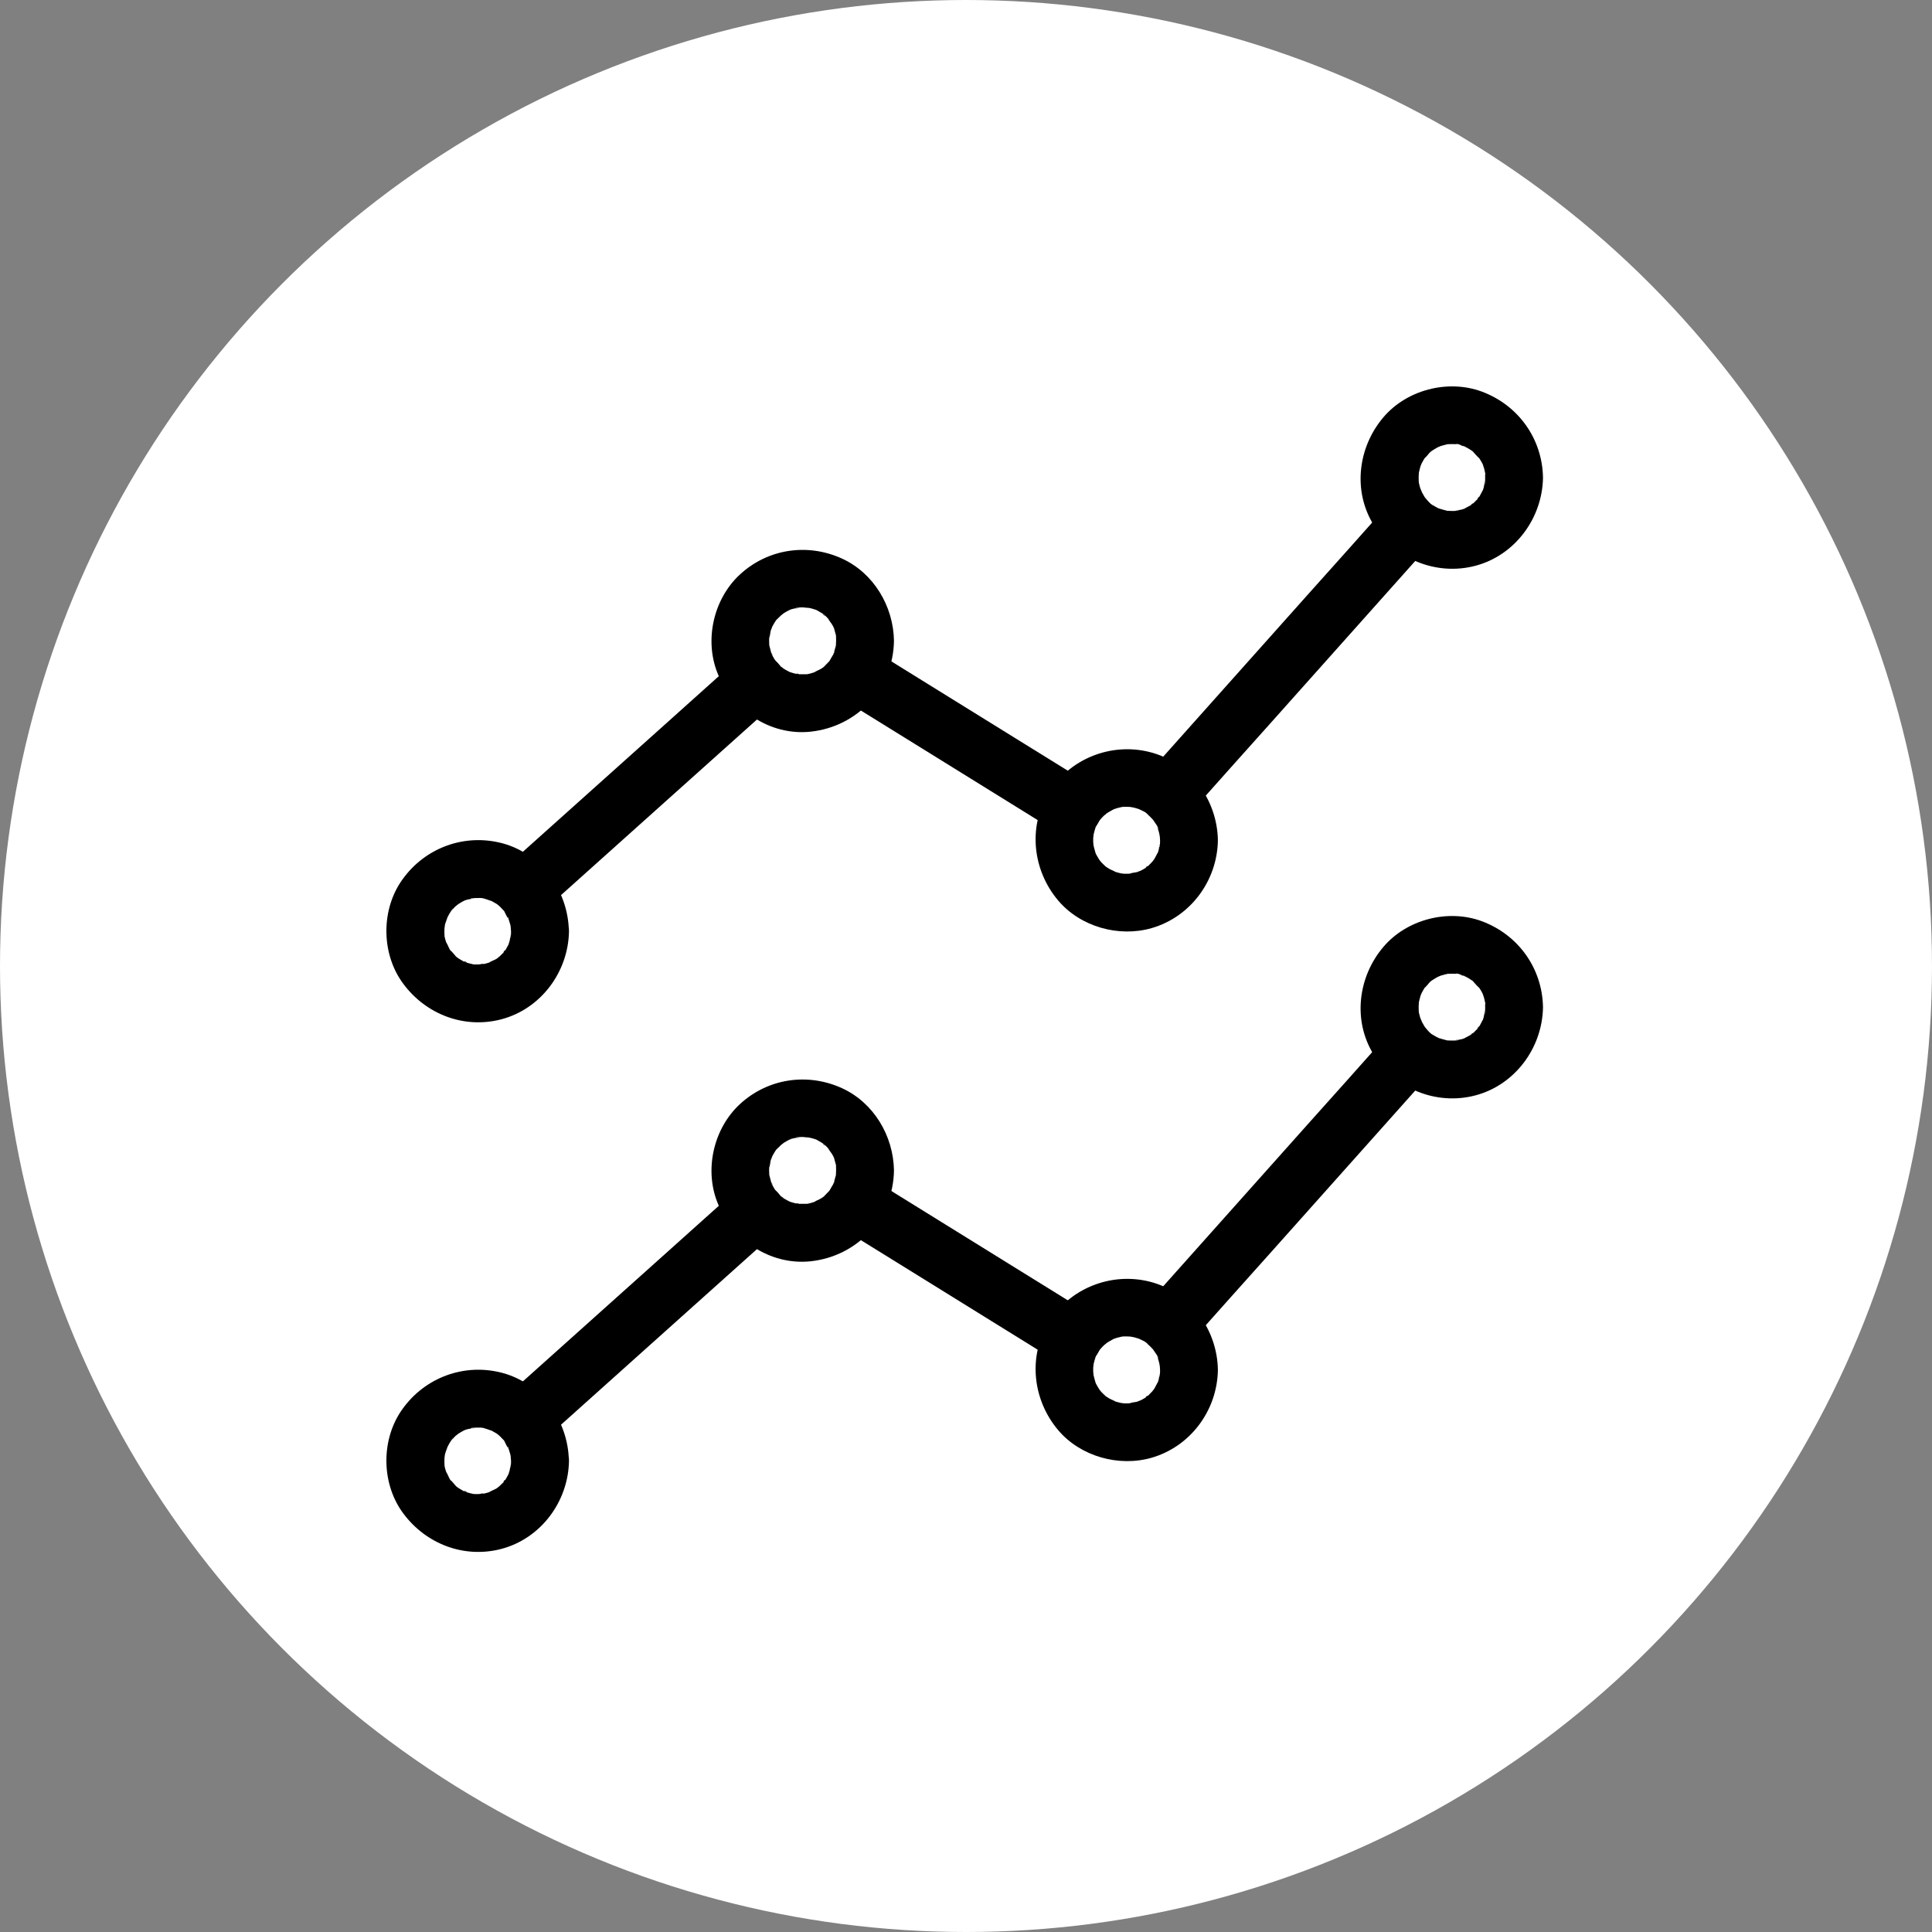 <?xml version="1.0" encoding="UTF-8"?> <svg xmlns="http://www.w3.org/2000/svg" xmlns:xlink="http://www.w3.org/1999/xlink" width="95px" height="95px" viewBox="0 0 95 95"><rect x="0" y="0" width="95" height="95" fill="#808080" stroke="none"/> <!-- Generator: Sketch 60.1 (88133) - https://sketch.com --> <title>goals graph</title> <desc>Created with Sketch.</desc> <g id="Дизайн-в-филолетовых-тонах" stroke="none" stroke-width="1" fill="none" fill-rule="evenodd"> <g id="Структура-3-Copy-6" transform="translate(-455, -189)"> <g id="goals-graph" transform="translate(455, 189)"> <circle id="Oval-Copy-14" fill="#FFFFFF" cx="47.5" cy="47.5" r="47.5"></circle> <g id="Group" transform="translate(19, 19)" fill="#000000" fill-rule="nonzero"> <path d="M17.158,13.52 C15.875,14.671 14.591,15.821 13.308,16.972 C11.26,18.805 9.219,20.638 7.171,22.471 C6.703,22.894 6.229,23.312 5.761,23.735 C5.205,24.234 5.218,25.246 5.761,25.745 C6.355,26.289 7.177,26.276 7.771,25.745 C9.054,24.595 10.337,23.444 11.621,22.294 C13.669,20.461 15.71,18.628 17.758,16.795 C18.226,16.371 18.7,15.954 19.168,15.531 C19.724,15.031 19.711,14.02 19.168,13.52 C18.574,12.977 17.752,12.99 17.158,13.52 L17.158,13.52 Z" id="Path"></path> <path d="M49.312,5.752 C47.979,7.25 46.645,8.748 45.305,10.24 C43.175,12.623 41.051,15.012 38.921,17.395 C38.434,17.945 37.941,18.495 37.454,19.039 C36.961,19.595 36.866,20.511 37.454,21.049 C37.998,21.548 38.94,21.643 39.464,21.049 C40.798,19.551 42.132,18.053 43.472,16.561 C45.602,14.178 47.726,11.789 49.856,9.406 C50.343,8.856 50.836,8.306 51.322,7.762 C51.815,7.206 51.91,6.289 51.322,5.752 C50.785,5.253 49.843,5.158 49.312,5.752 L49.312,5.752 Z" id="Path"></path> <path d="M34.49,19.506 C33.289,18.761 32.088,18.021 30.887,17.275 C28.972,16.087 27.05,14.898 25.135,13.71 C24.692,13.432 24.244,13.16 23.801,12.882 C23.169,12.49 22.208,12.724 21.854,13.394 C21.488,14.089 21.69,14.924 22.366,15.341 C23.567,16.087 24.768,16.826 25.969,17.572 C27.884,18.761 29.806,19.949 31.721,21.137 C32.164,21.415 32.612,21.687 33.055,21.965 C33.687,22.357 34.648,22.123 35.002,21.453 C35.368,20.758 35.166,19.924 34.49,19.506 L34.49,19.506 Z" id="Path"></path> <path d="M6.128,26.788 C6.128,26.864 6.128,26.933 6.121,27.009 C6.102,27.231 6.033,27.079 6.134,26.933 C6.084,27.009 6.084,27.174 6.058,27.268 C6.039,27.338 6.014,27.401 5.995,27.471 C5.938,27.654 6.166,27.148 6.027,27.401 C5.957,27.521 5.9,27.648 5.824,27.762 C5.805,27.793 5.742,27.856 5.73,27.894 C5.812,27.654 5.894,27.711 5.767,27.831 C5.679,27.92 5.59,28.008 5.502,28.09 C5.338,28.248 5.565,28.033 5.597,28.021 C5.54,28.033 5.477,28.109 5.426,28.141 C5.319,28.21 5.11,28.274 5.022,28.356 C5.041,28.337 5.35,28.236 5.129,28.305 C5.072,28.324 5.022,28.343 4.971,28.356 C4.902,28.375 4.832,28.394 4.762,28.406 C4.579,28.444 4.604,28.356 4.845,28.406 C4.743,28.387 4.604,28.425 4.491,28.425 C4.415,28.425 4.345,28.425 4.269,28.419 C3.941,28.394 4.44,28.457 4.301,28.425 C4.175,28.394 4.054,28.368 3.928,28.33 C3.909,28.324 3.795,28.274 3.77,28.274 C3.953,28.255 4.029,28.4 3.84,28.299 C3.732,28.236 3.618,28.179 3.517,28.109 C3.486,28.09 3.422,28.027 3.384,28.014 C3.561,28.153 3.593,28.179 3.479,28.084 C3.46,28.065 3.441,28.046 3.416,28.027 C3.353,27.964 3.207,27.755 3.132,27.73 C3.157,27.736 3.328,28.021 3.201,27.818 C3.17,27.774 3.138,27.73 3.113,27.679 C3.056,27.585 2.993,27.389 2.917,27.313 C2.936,27.332 3.037,27.641 2.967,27.42 C2.942,27.338 2.917,27.262 2.891,27.18 C2.872,27.11 2.86,27.041 2.847,26.971 C2.797,26.782 2.866,27.351 2.86,27.047 C2.854,26.921 2.847,26.794 2.854,26.674 C2.854,26.649 2.904,26.308 2.86,26.535 C2.816,26.756 2.885,26.459 2.891,26.428 C2.923,26.289 3.113,25.916 2.917,26.276 C2.98,26.162 3.031,26.042 3.094,25.935 C3.132,25.872 3.17,25.815 3.207,25.758 C3.271,25.657 3.347,25.663 3.138,25.84 C3.233,25.758 3.309,25.644 3.403,25.562 C3.435,25.53 3.549,25.461 3.561,25.423 C3.511,25.461 3.46,25.499 3.41,25.543 C3.454,25.511 3.505,25.48 3.549,25.448 C3.644,25.385 3.745,25.334 3.846,25.277 C4.099,25.132 3.599,25.36 3.783,25.303 C3.852,25.277 3.922,25.252 3.991,25.233 C4.067,25.208 4.288,25.202 4.333,25.151 C4.257,25.239 4.004,25.183 4.263,25.164 C4.358,25.157 4.446,25.157 4.541,25.157 C4.573,25.157 4.781,25.151 4.788,25.17 C4.725,25.164 4.668,25.151 4.604,25.145 C4.668,25.157 4.731,25.17 4.794,25.183 C4.952,25.221 5.097,25.29 5.249,25.328 C4.971,25.271 5.072,25.246 5.167,25.303 C5.249,25.353 5.331,25.391 5.413,25.442 C5.439,25.461 5.685,25.644 5.496,25.492 C5.312,25.347 5.565,25.562 5.597,25.593 C5.654,25.65 5.704,25.707 5.761,25.764 C5.957,25.96 5.628,25.53 5.786,25.789 C5.831,25.865 5.963,26.188 6.033,26.226 C5.944,26.188 5.951,25.979 6.001,26.169 C6.027,26.27 6.065,26.365 6.09,26.459 C6.096,26.485 6.159,26.813 6.121,26.573 C6.084,26.327 6.128,26.744 6.128,26.788 C6.14,27.534 6.772,28.248 7.55,28.21 C8.308,28.179 8.985,27.585 8.972,26.788 C8.941,24.765 7.556,22.882 5.546,22.427 C3.663,21.997 1.754,22.781 0.692,24.386 C-0.282,25.872 -0.225,27.976 0.843,29.392 C1.956,30.878 3.814,31.598 5.641,31.124 C7.601,30.612 8.947,28.786 8.978,26.788 C8.991,26.042 8.315,25.334 7.556,25.366 C6.772,25.404 6.14,25.992 6.128,26.788 Z" id="Path"></path> <path d="M22.113,12.509 C22.113,12.598 22.101,12.692 22.101,12.781 C22.094,12.99 22.189,12.452 22.094,12.775 C22.088,12.8 21.981,13.179 21.981,13.179 C21.949,13.16 22.107,12.926 22,13.129 C21.962,13.204 21.924,13.28 21.879,13.356 C21.842,13.426 21.797,13.489 21.753,13.552 C21.614,13.767 21.898,13.394 21.778,13.514 C21.684,13.609 21.589,13.71 21.494,13.805 C21.304,13.988 21.557,13.742 21.57,13.754 C21.57,13.754 21.399,13.868 21.38,13.881 C21.273,13.95 21.115,13.995 21.02,14.077 C21.045,14.051 21.336,13.963 21.102,14.039 C21.014,14.064 20.925,14.096 20.837,14.121 C20.773,14.134 20.716,14.146 20.653,14.159 C20.35,14.235 20.906,14.153 20.704,14.153 C20.558,14.153 20.407,14.153 20.261,14.153 C20.116,14.153 20.141,14.07 20.344,14.172 C20.299,14.146 20.204,14.146 20.148,14.134 C20.065,14.115 19.99,14.096 19.914,14.07 C19.869,14.058 19.819,14.039 19.775,14.026 C19.952,14.102 19.99,14.121 19.895,14.077 C19.768,14.007 19.642,13.95 19.515,13.868 C19.465,13.837 19.408,13.78 19.357,13.761 C19.585,13.862 19.509,13.893 19.427,13.805 C19.326,13.704 19.225,13.603 19.13,13.495 C18.991,13.35 19.301,13.786 19.143,13.508 C19.092,13.426 19.035,13.344 18.991,13.255 C18.972,13.217 18.928,13.103 18.902,13.078 C19.022,13.179 18.978,13.306 18.934,13.141 C18.896,12.996 18.858,12.85 18.82,12.705 C18.77,12.509 18.826,13.059 18.826,12.724 C18.826,12.655 18.82,12.585 18.82,12.515 C18.82,12.459 18.82,12.395 18.826,12.338 C18.833,12.282 18.833,12.225 18.839,12.161 C18.833,12.231 18.82,12.301 18.814,12.37 C18.864,12.313 18.877,12.079 18.902,11.997 C18.915,11.953 18.978,11.839 18.972,11.795 C18.978,11.82 18.814,12.111 18.928,11.902 C18.985,11.795 19.041,11.681 19.111,11.574 C19.143,11.529 19.174,11.485 19.206,11.435 C19.269,11.327 18.972,11.681 19.193,11.466 C19.282,11.378 19.37,11.289 19.459,11.207 C19.623,11.049 19.395,11.264 19.364,11.277 C19.421,11.264 19.484,11.188 19.534,11.156 C19.642,11.087 19.749,11.03 19.863,10.973 C19.964,10.916 20.046,10.954 19.756,11.017 C19.838,10.998 19.92,10.961 19.996,10.935 C20.084,10.91 20.261,10.91 20.331,10.859 C20.185,10.967 20.027,10.891 20.255,10.872 C20.331,10.866 20.4,10.866 20.476,10.866 C20.584,10.866 20.723,10.91 20.83,10.885 C20.59,10.935 20.565,10.84 20.748,10.885 C20.818,10.897 20.887,10.916 20.957,10.935 C21.026,10.954 21.089,10.979 21.159,10.998 C21.285,11.036 20.856,10.834 21.127,10.986 C21.247,11.055 21.367,11.119 21.488,11.194 C21.665,11.308 21.507,11.314 21.431,11.144 C21.456,11.201 21.57,11.264 21.614,11.308 C21.652,11.346 21.69,11.384 21.728,11.428 C21.753,11.46 21.785,11.491 21.81,11.523 C21.879,11.605 21.848,11.561 21.715,11.397 C21.753,11.51 21.879,11.637 21.936,11.744 C21.962,11.795 21.987,11.845 22.012,11.89 C22.145,12.136 21.924,11.605 22,11.858 C22.038,11.997 22.075,12.13 22.113,12.269 C22.189,12.553 22.094,11.991 22.107,12.193 C22.107,12.301 22.113,12.402 22.113,12.509 C22.126,13.255 22.758,13.963 23.536,13.931 C24.294,13.9 24.97,13.306 24.958,12.509 C24.932,10.815 23.965,9.178 22.398,8.464 C20.704,7.693 18.757,7.983 17.385,9.248 C16.096,10.436 15.628,12.44 16.273,14.077 C17,15.91 18.845,17.187 20.856,16.978 C23.169,16.732 24.92,14.854 24.958,12.515 C24.97,11.77 24.294,11.062 23.536,11.093 C22.758,11.119 22.126,11.713 22.113,12.509 Z" id="Path"></path> <path d="M38.042,22.319 C38.042,22.395 38.042,22.465 38.036,22.54 C38.017,22.762 37.947,22.61 38.048,22.465 C37.998,22.534 37.998,22.711 37.973,22.8 C37.96,22.856 37.935,22.907 37.922,22.958 C37.846,23.236 38.055,22.73 37.954,22.888 C37.878,23.002 37.827,23.135 37.751,23.255 C37.72,23.305 37.65,23.368 37.631,23.425 C37.638,23.394 37.859,23.166 37.701,23.331 C37.612,23.419 37.524,23.508 37.442,23.596 C37.321,23.716 37.265,23.64 37.505,23.558 C37.467,23.571 37.397,23.634 37.372,23.653 C37.258,23.729 37.132,23.792 37.012,23.855 C36.803,23.969 37.094,23.805 37.119,23.811 C37.075,23.805 36.968,23.868 36.917,23.88 C36.835,23.906 36.601,23.918 36.544,23.969 C36.563,23.956 36.911,23.937 36.664,23.95 C36.607,23.956 36.544,23.956 36.487,23.963 C36.411,23.963 36.342,23.963 36.266,23.963 C36.215,23.963 35.893,23.944 36.152,23.956 C36.38,23.969 36.19,23.956 36.127,23.944 C36.057,23.931 35.988,23.912 35.918,23.893 C35.861,23.88 35.811,23.855 35.76,23.843 C35.539,23.773 35.842,23.874 35.868,23.893 C35.798,23.824 35.621,23.773 35.533,23.716 C35.476,23.678 35.419,23.64 35.356,23.602 C35.134,23.463 35.583,23.817 35.381,23.621 C35.305,23.545 35.217,23.47 35.147,23.394 C35.115,23.362 34.964,23.147 35.097,23.35 C35.223,23.533 35.115,23.375 35.084,23.324 C35.021,23.217 34.951,23.116 34.894,23.002 C34.875,22.97 34.85,22.882 34.825,22.85 C34.913,23.065 34.926,23.097 34.875,22.958 C34.869,22.932 34.856,22.907 34.85,22.875 C34.812,22.755 34.787,22.629 34.755,22.503 C34.705,22.313 34.774,22.882 34.768,22.578 C34.768,22.521 34.762,22.465 34.755,22.401 C34.755,22.338 34.755,22.269 34.755,22.205 C34.755,22.18 34.806,21.839 34.762,22.079 C34.724,22.288 34.768,22.06 34.78,22.009 C34.806,21.908 34.831,21.807 34.863,21.712 C34.869,21.693 34.875,21.681 34.882,21.662 C34.939,21.516 34.932,21.535 34.856,21.719 C34.85,21.693 34.945,21.548 34.951,21.535 C34.983,21.479 35.014,21.422 35.052,21.371 C35.071,21.346 35.084,21.321 35.103,21.295 C35.172,21.194 35.172,21.194 35.103,21.295 C35.084,21.321 35.065,21.346 35.046,21.365 C35.078,21.327 35.103,21.295 35.134,21.264 C35.185,21.207 35.236,21.15 35.292,21.099 C35.33,21.068 35.406,21.017 35.425,20.979 C35.267,21.099 35.229,21.125 35.318,21.061 C35.356,21.036 35.394,21.011 35.432,20.985 C35.533,20.916 35.646,20.865 35.748,20.802 C36.013,20.65 35.514,20.878 35.703,20.815 C35.779,20.79 35.849,20.764 35.925,20.739 C35.962,20.726 36.291,20.65 36.291,20.657 C36.291,20.676 35.944,20.688 36.247,20.676 C36.329,20.669 36.411,20.669 36.5,20.676 C36.525,20.676 36.86,20.701 36.614,20.676 C36.38,20.65 36.721,20.701 36.765,20.714 C36.847,20.733 36.923,20.764 36.999,20.783 C37.252,20.846 36.828,20.688 36.974,20.771 C37.024,20.802 37.429,20.967 37.435,21.036 C37.435,21.036 37.17,20.802 37.372,20.992 C37.442,21.055 37.517,21.118 37.581,21.188 C37.625,21.232 37.669,21.283 37.713,21.327 C37.928,21.561 37.562,21.074 37.72,21.346 C37.777,21.441 37.966,21.662 37.954,21.769 C37.928,21.719 37.909,21.662 37.884,21.611 C37.903,21.656 37.916,21.706 37.935,21.75 C37.96,21.826 37.985,21.908 38.004,21.991 C38.01,22.022 38.061,22.338 38.029,22.098 C38.01,21.858 38.042,22.275 38.042,22.319 C38.055,23.065 38.687,23.779 39.464,23.741 C40.223,23.71 40.899,23.116 40.886,22.319 C40.855,20.309 39.502,18.47 37.524,17.977 C35.609,17.496 33.561,18.324 32.543,20.018 C31.538,21.693 31.791,23.811 33.03,25.277 C34.123,26.573 36.013,27.104 37.631,26.636 C39.546,26.08 40.855,24.304 40.886,22.319 C40.899,21.573 40.223,20.865 39.464,20.897 C38.687,20.929 38.055,21.516 38.042,22.319 Z" id="Path"></path> <path d="M54.028,4.488 C54.028,4.564 54.028,4.633 54.021,4.709 C54.002,4.93 53.933,4.779 54.034,4.633 C53.983,4.709 53.983,4.873 53.958,4.968 C53.939,5.038 53.914,5.101 53.895,5.171 C53.844,5.341 54.034,4.911 53.939,5.063 C53.857,5.19 53.8,5.335 53.718,5.461 C53.693,5.499 53.636,5.556 53.623,5.594 C53.693,5.385 53.794,5.398 53.693,5.499 C53.598,5.6 53.497,5.695 53.402,5.79 C53.301,5.891 53.288,5.796 53.497,5.72 C53.459,5.733 53.402,5.79 53.364,5.815 C53.238,5.897 53.092,5.954 52.966,6.037 C52.808,6.138 53.307,5.929 53.035,6.005 C52.978,6.018 52.928,6.043 52.877,6.055 C52.789,6.081 52.618,6.081 52.542,6.131 C52.688,6.024 52.846,6.1 52.618,6.119 C52.542,6.125 52.473,6.125 52.397,6.125 C52.327,6.125 52.258,6.119 52.188,6.119 C51.853,6.112 52.485,6.195 52.169,6.119 C52.024,6.087 51.885,6.037 51.74,5.999 C51.544,5.948 52.043,6.163 51.765,6.011 C51.708,5.98 51.651,5.954 51.594,5.923 C51.537,5.891 51.487,5.853 51.43,5.822 C51.196,5.689 51.474,5.872 51.487,5.872 C51.373,5.847 51.177,5.594 51.107,5.506 C50.937,5.316 51.032,5.518 51.12,5.531 C51.101,5.531 51.013,5.367 51.013,5.373 C50.981,5.316 50.949,5.259 50.918,5.202 C50.899,5.164 50.804,4.892 50.867,5.107 C50.93,5.335 50.848,5.025 50.836,5 C50.817,4.937 50.798,4.873 50.785,4.81 C50.785,4.81 50.734,4.633 50.747,4.614 C50.772,4.829 50.779,4.855 50.766,4.69 C50.766,4.659 50.76,4.621 50.76,4.589 C50.753,4.45 50.766,4.317 50.772,4.178 C50.785,3.982 50.69,4.545 50.766,4.254 C50.779,4.197 50.791,4.14 50.804,4.09 C50.817,4.033 50.836,3.982 50.848,3.925 C50.861,3.881 50.975,3.635 50.867,3.856 C50.753,4.083 50.88,3.831 50.899,3.799 C50.937,3.723 50.981,3.654 51.019,3.584 C51.051,3.54 51.082,3.489 51.107,3.445 C51.234,3.249 51.057,3.527 51.038,3.533 C51.114,3.502 51.259,3.293 51.322,3.236 C51.348,3.211 51.436,3.148 51.449,3.129 C51.442,3.154 51.158,3.325 51.36,3.198 C51.48,3.123 51.594,3.047 51.714,2.984 C51.746,2.965 51.999,2.838 51.771,2.952 C51.55,3.059 51.796,2.952 51.841,2.933 C51.948,2.895 52.062,2.876 52.169,2.844 C52.454,2.769 51.891,2.863 52.093,2.851 C52.169,2.844 52.239,2.838 52.315,2.838 C52.384,2.838 52.454,2.838 52.517,2.838 C52.574,2.838 52.631,2.844 52.688,2.851 C52.795,2.863 52.764,2.857 52.587,2.838 C52.751,2.788 52.959,3.002 53.117,2.99 C52.966,3.002 52.871,2.87 53.016,2.952 C53.092,2.996 53.174,3.034 53.244,3.078 C53.307,3.116 53.364,3.161 53.427,3.198 C53.541,3.268 53.174,2.977 53.415,3.192 C53.452,3.23 53.705,3.533 53.75,3.533 C53.731,3.533 53.547,3.243 53.686,3.451 C53.737,3.527 53.781,3.597 53.825,3.673 C53.857,3.723 53.876,3.774 53.908,3.824 C54.059,4.083 53.806,3.521 53.901,3.805 C53.952,3.944 53.996,4.083 54.021,4.235 C54.034,4.305 54.129,4.513 54.04,4.311 C54.021,4.184 54.021,4.178 54.034,4.305 C54.021,4.361 54.028,4.425 54.028,4.488 C54.04,5.234 54.672,5.942 55.45,5.91 C56.208,5.879 56.885,5.284 56.872,4.488 C56.84,2.566 55.652,0.917 53.857,0.253 C52.188,-0.36 50.159,0.171 49.015,1.53 C47.77,3.002 47.511,5.139 48.541,6.808 C49.578,8.489 51.619,9.323 53.535,8.824 C55.494,8.312 56.84,6.485 56.872,4.488 C56.885,3.742 56.208,3.034 55.45,3.066 C54.666,3.097 54.04,3.691 54.028,4.488 Z" id="Path"></path> <path d="M17.158,39.563 C15.875,40.713 14.591,41.863 13.308,43.014 C11.26,44.847 9.219,46.68 7.171,48.513 C6.703,48.937 6.229,49.354 5.761,49.777 C5.205,50.277 5.218,51.288 5.761,51.787 C6.355,52.331 7.177,52.318 7.771,51.787 C9.054,50.637 10.337,49.487 11.621,48.336 C13.669,46.503 15.71,44.67 17.758,42.837 C18.226,42.413 18.7,41.996 19.168,41.573 C19.724,41.073 19.711,40.062 19.168,39.563 C18.574,39.019 17.752,39.032 17.158,39.563 L17.158,39.563 Z" id="Path"></path> <path d="M49.312,31.794 C47.979,33.292 46.645,34.79 45.305,36.282 C43.175,38.665 41.051,41.054 38.921,43.437 C38.434,43.987 37.941,44.537 37.454,45.081 C36.961,45.637 36.866,46.554 37.454,47.091 C37.998,47.59 38.94,47.685 39.464,47.091 C40.798,45.593 42.132,44.095 43.472,42.603 C45.602,40.22 47.726,37.831 49.856,35.448 C50.343,34.898 50.836,34.348 51.322,33.804 C51.815,33.248 51.91,32.332 51.322,31.794 C50.785,31.295 49.843,31.2 49.312,31.794 L49.312,31.794 Z" id="Path"></path> <path d="M34.49,45.549 C33.289,44.803 32.088,44.063 30.887,43.317 C28.972,42.129 27.05,40.941 25.135,39.752 C24.692,39.474 24.244,39.202 23.801,38.924 C23.169,38.532 22.208,38.766 21.854,39.436 C21.488,40.132 21.69,40.966 22.366,41.383 C23.567,42.129 24.768,42.869 25.969,43.614 C27.884,44.803 29.806,45.991 31.721,47.179 C32.164,47.458 32.612,47.729 33.055,48.007 C33.687,48.399 34.648,48.165 35.002,47.495 C35.368,46.8 35.166,45.966 34.49,45.549 L34.49,45.549 Z" id="Path"></path> <path d="M6.128,52.83 C6.128,52.906 6.128,52.976 6.121,53.052 C6.102,53.273 6.033,53.121 6.134,52.976 C6.084,53.052 6.084,53.216 6.058,53.311 C6.039,53.38 6.014,53.443 5.995,53.513 C5.938,53.696 6.166,53.191 6.027,53.443 C5.957,53.564 5.9,53.69 5.824,53.804 C5.805,53.835 5.742,53.899 5.73,53.936 C5.812,53.696 5.894,53.753 5.767,53.873 C5.679,53.962 5.59,54.05 5.502,54.132 C5.338,54.29 5.565,54.076 5.597,54.063 C5.54,54.076 5.477,54.151 5.426,54.183 C5.319,54.252 5.11,54.316 5.022,54.398 C5.041,54.379 5.35,54.278 5.129,54.347 C5.072,54.366 5.022,54.385 4.971,54.398 C4.902,54.417 4.832,54.436 4.762,54.448 C4.579,54.486 4.604,54.398 4.845,54.448 C4.743,54.429 4.604,54.467 4.491,54.467 C4.415,54.467 4.345,54.467 4.269,54.461 C3.941,54.436 4.44,54.499 4.301,54.467 C4.175,54.436 4.054,54.411 3.928,54.373 C3.909,54.366 3.795,54.316 3.77,54.316 C3.953,54.297 4.029,54.442 3.84,54.341 C3.732,54.278 3.618,54.221 3.517,54.151 C3.486,54.132 3.422,54.069 3.384,54.057 C3.561,54.196 3.593,54.221 3.479,54.126 C3.46,54.107 3.441,54.088 3.416,54.069 C3.353,54.006 3.207,53.797 3.132,53.772 C3.157,53.778 3.328,54.063 3.201,53.861 C3.17,53.816 3.138,53.772 3.113,53.722 C3.056,53.627 2.993,53.431 2.917,53.355 C2.936,53.374 3.037,53.684 2.967,53.462 C2.942,53.38 2.917,53.304 2.891,53.222 C2.872,53.153 2.86,53.083 2.847,53.014 C2.797,52.824 2.866,53.393 2.86,53.089 C2.854,52.963 2.847,52.837 2.854,52.717 C2.854,52.691 2.904,52.35 2.86,52.577 C2.816,52.799 2.885,52.502 2.891,52.47 C2.923,52.331 3.113,51.958 2.917,52.318 C2.98,52.205 3.031,52.084 3.094,51.977 C3.132,51.914 3.17,51.857 3.207,51.8 C3.271,51.699 3.347,51.705 3.138,51.882 C3.233,51.8 3.309,51.686 3.403,51.604 C3.435,51.572 3.549,51.503 3.561,51.465 C3.511,51.503 3.46,51.541 3.41,51.585 C3.454,51.553 3.505,51.522 3.549,51.49 C3.644,51.427 3.745,51.376 3.846,51.32 C4.099,51.174 3.599,51.402 3.783,51.345 C3.852,51.32 3.922,51.294 3.991,51.275 C4.067,51.25 4.288,51.244 4.333,51.193 C4.257,51.282 4.004,51.225 4.263,51.206 C4.358,51.199 4.446,51.199 4.541,51.199 C4.573,51.199 4.781,51.193 4.788,51.212 C4.725,51.206 4.668,51.193 4.604,51.187 C4.668,51.199 4.731,51.212 4.794,51.225 C4.952,51.263 5.097,51.332 5.249,51.37 C4.971,51.313 5.072,51.288 5.167,51.345 C5.249,51.395 5.331,51.433 5.413,51.484 C5.439,51.503 5.685,51.686 5.496,51.535 C5.312,51.389 5.565,51.604 5.597,51.636 C5.654,51.693 5.704,51.749 5.761,51.806 C5.957,52.002 5.628,51.572 5.786,51.832 C5.831,51.907 5.963,52.23 6.033,52.268 C5.944,52.23 5.951,52.021 6.001,52.211 C6.027,52.312 6.065,52.407 6.09,52.502 C6.096,52.527 6.159,52.856 6.121,52.615 C6.084,52.369 6.128,52.786 6.128,52.83 C6.14,53.576 6.772,54.29 7.55,54.252 C8.308,54.221 8.985,53.627 8.972,52.83 C8.941,50.808 7.556,48.924 5.546,48.469 C3.663,48.039 1.754,48.823 0.692,50.428 C-0.282,51.914 -0.225,54.019 0.843,55.435 C1.956,56.92 3.814,57.641 5.641,57.166 C7.601,56.654 8.947,54.828 8.978,52.83 C8.991,52.084 8.315,51.376 7.556,51.408 C6.772,51.446 6.14,52.034 6.128,52.83 Z" id="Path"></path> <path d="M22.113,38.551 C22.113,38.64 22.101,38.735 22.101,38.823 C22.094,39.032 22.189,38.494 22.094,38.817 C22.088,38.842 21.981,39.221 21.981,39.221 C21.949,39.202 22.107,38.969 22,39.171 C21.962,39.247 21.924,39.322 21.879,39.398 C21.842,39.468 21.797,39.531 21.753,39.594 C21.614,39.809 21.898,39.436 21.778,39.556 C21.684,39.651 21.589,39.752 21.494,39.847 C21.304,40.03 21.557,39.784 21.57,39.797 C21.57,39.797 21.399,39.91 21.38,39.923 C21.273,39.993 21.115,40.037 21.02,40.119 C21.045,40.094 21.336,40.005 21.102,40.081 C21.014,40.106 20.925,40.138 20.837,40.163 C20.773,40.176 20.716,40.188 20.653,40.201 C20.35,40.277 20.906,40.195 20.704,40.195 C20.558,40.195 20.407,40.195 20.261,40.195 C20.116,40.195 20.141,40.113 20.344,40.214 C20.299,40.188 20.204,40.188 20.148,40.176 C20.065,40.157 19.99,40.138 19.914,40.113 C19.869,40.1 19.819,40.081 19.775,40.068 C19.952,40.144 19.99,40.163 19.895,40.119 C19.768,40.049 19.642,39.993 19.515,39.91 C19.465,39.879 19.408,39.822 19.357,39.803 C19.585,39.904 19.509,39.936 19.427,39.847 C19.326,39.746 19.225,39.645 19.13,39.537 C18.991,39.392 19.301,39.828 19.143,39.55 C19.092,39.468 19.035,39.386 18.991,39.297 C18.972,39.259 18.928,39.146 18.902,39.12 C19.022,39.221 18.978,39.348 18.934,39.183 C18.896,39.038 18.858,38.893 18.82,38.747 C18.77,38.551 18.826,39.101 18.826,38.766 C18.826,38.697 18.82,38.627 18.82,38.558 C18.82,38.501 18.82,38.438 18.826,38.381 C18.833,38.324 18.833,38.267 18.839,38.204 C18.833,38.273 18.82,38.343 18.814,38.412 C18.864,38.355 18.877,38.122 18.902,38.039 C18.915,37.995 18.978,37.881 18.972,37.837 C18.978,37.862 18.814,38.153 18.928,37.945 C18.985,37.837 19.041,37.723 19.111,37.616 C19.143,37.572 19.174,37.527 19.206,37.477 C19.269,37.369 18.972,37.723 19.193,37.508 C19.282,37.42 19.37,37.331 19.459,37.249 C19.623,37.091 19.395,37.306 19.364,37.319 C19.421,37.306 19.484,37.23 19.534,37.199 C19.642,37.129 19.749,37.072 19.863,37.015 C19.964,36.958 20.046,36.996 19.756,37.06 C19.838,37.041 19.92,37.003 19.996,36.977 C20.084,36.952 20.261,36.952 20.331,36.902 C20.185,37.009 20.027,36.933 20.255,36.914 C20.331,36.908 20.4,36.908 20.476,36.908 C20.584,36.908 20.723,36.952 20.83,36.927 C20.59,36.977 20.565,36.883 20.748,36.927 C20.818,36.94 20.887,36.958 20.957,36.977 C21.026,36.996 21.089,37.022 21.159,37.041 C21.285,37.079 20.856,36.876 21.127,37.028 C21.247,37.098 21.367,37.161 21.488,37.237 C21.665,37.35 21.507,37.357 21.431,37.186 C21.456,37.243 21.57,37.306 21.614,37.35 C21.652,37.388 21.69,37.426 21.728,37.47 C21.753,37.502 21.785,37.534 21.81,37.565 C21.879,37.647 21.848,37.603 21.715,37.439 C21.753,37.553 21.879,37.679 21.936,37.787 C21.962,37.837 21.987,37.888 22.012,37.932 C22.145,38.178 21.924,37.647 22,37.9 C22.038,38.039 22.075,38.172 22.113,38.311 C22.189,38.596 22.094,38.033 22.107,38.235 C22.107,38.343 22.113,38.444 22.113,38.551 C22.126,39.297 22.758,40.005 23.536,39.974 C24.294,39.942 24.97,39.348 24.958,38.551 C24.932,36.857 23.965,35.22 22.398,34.506 C20.704,33.735 18.757,34.026 17.385,35.29 C16.096,36.478 15.628,38.482 16.273,40.119 C17,41.952 18.845,43.229 20.856,43.02 C23.169,42.774 24.92,40.896 24.958,38.558 C24.97,37.812 24.294,37.104 23.536,37.135 C22.758,37.161 22.126,37.755 22.113,38.551 Z" id="Path"></path> <path d="M38.042,48.361 C38.042,48.437 38.042,48.507 38.036,48.583 C38.017,48.804 37.947,48.652 38.048,48.507 C37.998,48.576 37.998,48.753 37.973,48.842 C37.96,48.899 37.935,48.949 37.922,49 C37.846,49.278 38.055,48.772 37.954,48.93 C37.878,49.044 37.827,49.177 37.751,49.297 C37.72,49.347 37.65,49.411 37.631,49.468 C37.638,49.436 37.859,49.208 37.701,49.373 C37.612,49.461 37.524,49.55 37.442,49.638 C37.321,49.758 37.265,49.682 37.505,49.6 C37.467,49.613 37.397,49.676 37.372,49.695 C37.258,49.771 37.132,49.834 37.012,49.897 C36.803,50.011 37.094,49.847 37.119,49.853 C37.075,49.847 36.968,49.91 36.917,49.923 C36.835,49.948 36.601,49.961 36.544,50.011 C36.563,49.999 36.911,49.98 36.664,49.992 C36.607,49.999 36.544,49.999 36.487,50.005 C36.411,50.005 36.342,50.005 36.266,50.005 C36.215,50.005 35.893,49.986 36.152,49.999 C36.38,50.011 36.19,49.999 36.127,49.986 C36.057,49.973 35.988,49.954 35.918,49.935 C35.861,49.923 35.811,49.897 35.76,49.885 C35.539,49.815 35.842,49.916 35.868,49.935 C35.798,49.866 35.621,49.815 35.533,49.758 C35.476,49.72 35.419,49.682 35.356,49.645 C35.134,49.505 35.583,49.859 35.381,49.664 C35.305,49.588 35.217,49.512 35.147,49.436 C35.115,49.404 34.964,49.189 35.097,49.392 C35.223,49.575 35.115,49.417 35.084,49.366 C35.021,49.259 34.951,49.158 34.894,49.044 C34.875,49.012 34.85,48.924 34.825,48.892 C34.913,49.107 34.926,49.139 34.875,49 C34.869,48.975 34.856,48.949 34.85,48.918 C34.812,48.798 34.787,48.671 34.755,48.545 C34.705,48.355 34.774,48.924 34.768,48.621 C34.768,48.564 34.762,48.507 34.755,48.444 C34.755,48.38 34.755,48.311 34.755,48.248 C34.755,48.222 34.806,47.881 34.762,48.121 C34.724,48.33 34.768,48.102 34.78,48.052 C34.806,47.951 34.831,47.849 34.863,47.755 C34.869,47.736 34.875,47.723 34.882,47.704 C34.939,47.559 34.932,47.578 34.856,47.761 C34.85,47.736 34.945,47.59 34.951,47.578 C34.983,47.521 35.014,47.464 35.052,47.413 C35.071,47.388 35.084,47.363 35.103,47.337 C35.172,47.236 35.172,47.236 35.103,47.337 C35.084,47.363 35.065,47.388 35.046,47.407 C35.078,47.369 35.103,47.337 35.134,47.306 C35.185,47.249 35.236,47.192 35.292,47.141 C35.33,47.11 35.406,47.059 35.425,47.021 C35.267,47.141 35.229,47.167 35.318,47.104 C35.356,47.078 35.394,47.053 35.432,47.028 C35.533,46.958 35.646,46.908 35.748,46.844 C36.013,46.693 35.514,46.92 35.703,46.857 C35.779,46.832 35.849,46.806 35.925,46.781 C35.962,46.769 36.291,46.693 36.291,46.699 C36.291,46.718 35.944,46.731 36.247,46.718 C36.329,46.712 36.411,46.712 36.5,46.718 C36.525,46.718 36.86,46.743 36.614,46.718 C36.38,46.693 36.721,46.743 36.765,46.756 C36.847,46.775 36.923,46.806 36.999,46.825 C37.252,46.889 36.828,46.731 36.974,46.813 C37.024,46.844 37.429,47.009 37.435,47.078 C37.435,47.078 37.17,46.844 37.372,47.034 C37.442,47.097 37.517,47.16 37.581,47.23 C37.625,47.274 37.669,47.325 37.713,47.369 C37.928,47.603 37.562,47.116 37.72,47.388 C37.777,47.483 37.966,47.704 37.954,47.811 C37.928,47.761 37.909,47.704 37.884,47.653 C37.903,47.698 37.916,47.748 37.935,47.793 C37.96,47.868 37.985,47.951 38.004,48.033 C38.01,48.064 38.061,48.38 38.029,48.14 C38.01,47.9 38.042,48.317 38.042,48.361 C38.055,49.107 38.687,49.822 39.464,49.784 C40.223,49.752 40.899,49.158 40.886,48.361 C40.855,46.351 39.502,44.512 37.524,44.019 C35.609,43.539 33.561,44.367 32.543,46.061 C31.538,47.736 31.791,49.853 33.03,51.32 C34.123,52.615 36.013,53.146 37.631,52.679 C39.546,52.122 40.855,50.346 40.886,48.361 C40.899,47.616 40.223,46.908 39.464,46.939 C38.687,46.971 38.055,47.559 38.042,48.361 Z" id="Path"></path> <path d="M54.028,30.53 C54.028,30.606 54.028,30.675 54.021,30.751 C54.002,30.973 53.933,30.821 54.034,30.675 C53.983,30.751 53.983,30.916 53.958,31.01 C53.939,31.08 53.914,31.143 53.895,31.213 C53.844,31.383 54.034,30.954 53.939,31.105 C53.857,31.232 53.8,31.377 53.718,31.504 C53.693,31.541 53.636,31.598 53.623,31.636 C53.693,31.428 53.794,31.44 53.693,31.541 C53.598,31.643 53.497,31.737 53.402,31.832 C53.301,31.933 53.288,31.839 53.497,31.763 C53.459,31.775 53.402,31.832 53.364,31.857 C53.238,31.94 53.092,31.997 52.966,32.079 C52.808,32.18 53.307,31.971 53.035,32.047 C52.978,32.06 52.928,32.085 52.877,32.098 C52.789,32.123 52.618,32.123 52.542,32.174 C52.688,32.066 52.846,32.142 52.618,32.161 C52.542,32.167 52.473,32.167 52.397,32.167 C52.327,32.167 52.258,32.161 52.188,32.161 C51.853,32.155 52.485,32.237 52.169,32.161 C52.024,32.129 51.885,32.079 51.74,32.041 C51.544,31.99 52.043,32.205 51.765,32.053 C51.708,32.022 51.651,31.997 51.594,31.965 C51.537,31.933 51.487,31.895 51.43,31.864 C51.196,31.731 51.474,31.914 51.487,31.914 C51.373,31.889 51.177,31.636 51.107,31.548 C50.937,31.358 51.032,31.56 51.12,31.573 C51.101,31.573 51.013,31.409 51.013,31.415 C50.981,31.358 50.949,31.301 50.918,31.244 C50.899,31.206 50.804,30.935 50.867,31.15 C50.93,31.377 50.848,31.067 50.836,31.042 C50.817,30.979 50.798,30.916 50.785,30.852 C50.785,30.852 50.734,30.675 50.747,30.657 C50.772,30.871 50.779,30.897 50.766,30.732 C50.766,30.701 50.76,30.663 50.76,30.631 C50.753,30.492 50.766,30.359 50.772,30.22 C50.785,30.024 50.69,30.587 50.766,30.296 C50.779,30.239 50.791,30.182 50.804,30.132 C50.817,30.075 50.836,30.024 50.848,29.968 C50.861,29.923 50.975,29.677 50.867,29.898 C50.753,30.126 50.88,29.873 50.899,29.841 C50.937,29.765 50.981,29.696 51.019,29.626 C51.051,29.582 51.082,29.531 51.107,29.487 C51.234,29.291 51.057,29.569 51.038,29.576 C51.114,29.544 51.259,29.335 51.322,29.279 C51.348,29.253 51.436,29.19 51.449,29.171 C51.442,29.196 51.158,29.367 51.36,29.241 C51.48,29.165 51.594,29.089 51.714,29.026 C51.746,29.007 51.999,28.88 51.771,28.994 C51.55,29.102 51.796,28.994 51.841,28.975 C51.948,28.937 52.062,28.918 52.169,28.887 C52.454,28.811 51.891,28.906 52.093,28.893 C52.169,28.887 52.239,28.88 52.315,28.88 C52.384,28.88 52.454,28.88 52.517,28.88 C52.574,28.88 52.631,28.887 52.688,28.893 C52.795,28.906 52.764,28.899 52.587,28.88 C52.751,28.83 52.959,29.045 53.117,29.032 C52.966,29.045 52.871,28.912 53.016,28.994 C53.092,29.038 53.174,29.076 53.244,29.121 C53.307,29.158 53.364,29.203 53.427,29.241 C53.541,29.31 53.174,29.019 53.415,29.234 C53.452,29.272 53.705,29.576 53.75,29.576 C53.731,29.576 53.547,29.285 53.686,29.493 C53.737,29.569 53.781,29.639 53.825,29.715 C53.857,29.765 53.876,29.816 53.908,29.866 C54.059,30.126 53.806,29.563 53.901,29.847 C53.952,29.986 53.996,30.126 54.021,30.277 C54.034,30.347 54.129,30.555 54.04,30.353 C54.021,30.227 54.021,30.22 54.034,30.347 C54.021,30.404 54.028,30.467 54.028,30.53 C54.04,31.276 54.672,31.984 55.45,31.952 C56.208,31.921 56.885,31.327 56.872,30.53 C56.84,28.609 55.652,26.959 53.857,26.295 C52.188,25.682 50.159,26.213 49.015,27.572 C47.77,29.045 47.511,31.181 48.541,32.85 C49.578,34.531 51.619,35.366 53.535,34.866 C55.494,34.354 56.84,32.527 56.872,30.53 C56.885,29.784 56.208,29.076 55.45,29.108 C54.666,29.139 54.04,29.734 54.028,30.53 Z" id="Path"></path> </g> </g> </g> </g> </svg> 